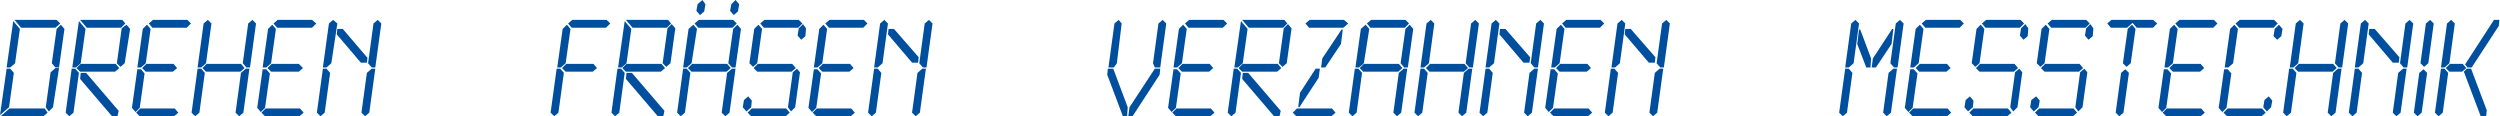 <?xml version="1.0" encoding="utf-8"?>
<!-- Generator: Adobe Illustrator 27.7.0, SVG Export Plug-In . SVG Version: 6.00 Build 0)  -->
<svg version="1.1" id="Ebene_1" xmlns="http://www.w3.org/2000/svg" xmlns:xlink="http://www.w3.org/1999/xlink" x="0px" y="0px"
	 viewBox="0 0 415 19.3" style="enable-background:new 0 0 415 19.3;" xml:space="preserve">
<style type="text/css">
	.st0{fill:url(#SVGID_1_);}
	.st1{fill:url(#SVGID_00000061450630390615757590000005959598903792314504_);}
	.st2{fill:url(#SVGID_00000177469464219580843160000010524473578174728845_);}
	.st3{fill:#7F807F;}
	.st4{clip-path:url(#SVGID_00000031898101277581142540000009624437319180360120_);}
	.st5{fill:#004FA1;}
	.st6{opacity:0.8;fill:#FFFFFF;}
	.st7{fill:none;stroke:#FFFFFF;stroke-width:0.545;stroke-miterlimit:10;}
	.st8{fill:none;stroke:#004FA2;stroke-width:0.5;stroke-miterlimit:10;}
	.st9{fill:none;stroke:#4D4D4D;stroke-width:0.25;stroke-miterlimit:10;}
	.st10{clip-path:url(#SVGID_00000070831047254073242310000010901794657016981949_);}
	.st11{clip-path:url(#SVGID_00000020357658250504125220000002015658314200490901_);}
	.st12{clip-path:url(#SVGID_00000054962319777878753940000012908871859215505572_);fill:#CBCBCB;}
	.st13{opacity:0.8;fill:#004FA1;}
	.st14{clip-path:url(#SVGID_00000083058735832957099940000014877950804445536911_);}
	.st15{clip-path:url(#SVGID_00000098223362009833329570000008919536430919149218_);}
	.st16{clip-path:url(#SVGID_00000010280297464718571530000014390936365820549523_);}
	.st17{fill:url(#SVGID_00000171719919846510652250000018132589638201304733_);}
	.st18{fill:url(#SVGID_00000077314235464568423540000000970627268335389875_);}
	.st19{fill:url(#SVGID_00000054242240365303267070000005810301182775273119_);}
	.st20{fill:url(#SVGID_00000129894550039693617570000001689483906013061290_);}
	.st21{fill:url(#SVGID_00000129895053290862470810000001479928693592427426_);}
	.st22{fill:url(#SVGID_00000114045473283671519210000010899455008139599240_);}
	.st23{opacity:0.7;clip-path:url(#SVGID_00000160886948954952969360000007077125654368314254_);}
	.st24{opacity:0.7;}
	.st25{opacity:0.7;clip-path:url(#SVGID_00000149376823337575933500000011032112874785575560_);}
	.st26{fill:url(#SVGID_00000103250432477168827100000007221450101444606091_);}
	.st27{opacity:0.7;clip-path:url(#SVGID_00000083773662534700669220000017570909317530972084_);}
	.st28{fill:#606060;}
	.st29{clip-path:url(#SVGID_00000149369037472214872620000015492921753848030620_);}
	.st30{fill:#FFFFFF;}
	.st31{fill:#FFFFFF;stroke:#989898;stroke-width:2.264;stroke-miterlimit:10;}
	.st32{opacity:8.000000e-02;}
	.st33{fill:none;}
	.st34{fill:#595757;}
	.st35{fill:#F6F7F7;}
	.st36{fill:#004F9F;}
	.st37{fill:#6F6F6E;}
</style>
<g>
	<polygon class="st36" points="116.9,1.9 116.2,2.5 115.6,1.8 115.8,0.7 116.6,0 117.1,0.7 	"/>
	<polygon class="st36" points="122.5,1.9 121.8,2.5 121.2,1.8 121.4,0.7 122.1,0 122.7,0.7 	"/>
	<path class="st36" d="M1.5,17.8L0,19.1l1.1-7.7l0.6,0l0.6,0.7L1.5,17.8z M7.9,18.7l-0.7,0.6H0.1L1.6,18h5.8L7.9,18.7z M2.5,10.5
		l-0.8,0.7l-0.6,0l1.1-7.7l1.1,1.3L2.5,10.5z M10,3.9L9.2,4.6H3.5L2.4,3.3h7L10,3.9z M8.8,17.8l-0.7,0.7l-0.5-0.7l0.8-5.8l0.8-0.7
		l0.6,0L8.8,17.8z M10.7,4.8l-0.9,6.4l-0.6,0l-0.6-0.7l0.8-5.7l0.7-0.7L10.7,4.8z"/>
	<path class="st36" d="M12.2,18.7l-0.7,0.6l-0.6-0.6l1-7.3l0.6,0l0.6,0.7L12.2,18.7z M13.4,10.5l-0.8,0.7H12l1.1-7.7l1.1,1.3
		L13.4,10.5z M19.8,11.3l-0.7,0.6h-5.8l-0.6-0.6l0.7-0.7h5.8L19.8,11.3z M19.5,19.3h-0.9l-5.3-6.2l0.1-1h0.9l5.4,6.3L19.5,19.3z
		 M20.8,3.9l-0.7,0.7h-5.7l-1.1-1.3h7L20.8,3.9z M20.7,10.5L20,11.1l-0.6-0.6l0.8-5.8L21,4.1l0.6,0.7L20.7,10.5z"/>
	<path class="st36" d="M23.2,17.9l-0.7,0.7l-0.6-0.7l0.9-6.4l0.6,0l0.6,0.7L23.2,17.9z M29.6,18.7l-0.7,0.6h-5.7l-0.6-0.6l0.7-0.7
		H29L29.6,18.7z M24.2,10.5l-0.8,0.7l-0.6,0l0.9-6.4l0.7-0.7L25,4.8L24.2,10.5z M29.4,11.3l-0.7,0.6h-4.5l-0.6-0.6l0.7-0.7h4.5
		L29.4,11.3z M31.7,3.9l-0.7,0.7h-5.7l-0.6-0.7l0.7-0.6h5.7L31.7,3.9z"/>
	<path class="st36" d="M33.1,18.7l-0.7,0.6l-0.6-0.6l1-7.3l0.6,0l0.6,0.7L33.1,18.7z M34.2,10.5l-0.8,0.7l-0.6,0l1-7.3l0.7-0.6
		l0.6,0.6L34.2,10.5z M40.6,11.3l-0.7,0.6h-5.7l-0.6-0.6l0.7-0.7h5.7L40.6,11.3z M40.4,18.7l-0.7,0.6l-0.6-0.6l0.9-6.6l0.8-0.7
		l0.6,0L40.4,18.7z M42.5,3.9l-1,7.3l-0.6,0l-0.6-0.7l0.9-6.6l0.7-0.6L42.5,3.9z"/>
	<path class="st36" d="M44,17.9l-0.7,0.7l-0.6-0.7l0.9-6.4l0.6,0l0.6,0.7L44,17.9z M50.4,18.7l-0.7,0.6H44l-0.6-0.6l0.7-0.7h5.7
		L50.4,18.7z M45,10.5l-0.8,0.7l-0.6,0l0.9-6.4l0.7-0.7l0.6,0.7L45,10.5z M50.3,11.3l-0.7,0.6H45l-0.6-0.6l0.7-0.7h4.5L50.3,11.3z
		 M52.5,3.9l-0.7,0.7H46l-0.6-0.7l0.7-0.6h5.7L52.5,3.9z"/>
	<path class="st36" d="M53.9,18.7l-0.7,0.6l-0.6-0.6l1-7.3l0.6,0l0.6,0.7L53.9,18.7z M55,10.5l-0.8,0.7l-0.6,0l1-7.3l0.7-0.6L56,3.9
		L55,10.5z M60.9,10.4l-1,0l-4-4.7l0.1-0.9h0.9L61,9.6L60.9,10.4z M61.3,18.7l-0.7,0.6L60,18.7l0.9-6.6l0.8-0.7l0.6,0L61.3,18.7z
		 M63.3,3.9l-1,7.3l-0.6,0l-0.6-0.7L62,3.9l0.7-0.6L63.3,3.9z"/>
	<path class="st36" d="M92.7,18.7L92,19.3l-0.6-0.6l1-7.3l0.6,0l0.6,0.7L92.7,18.7z M93.9,10.5l-0.8,0.7l-0.6,0l0.9-6.4l0.7-0.7
		l0.6,0.7L93.9,10.5z M99.1,11.3l-0.7,0.6h-4.5l-0.6-0.6l0.7-0.7h4.5L99.1,11.3z M101.3,3.9l-0.7,0.7h-5.7l-0.6-0.7l0.7-0.6h5.7
		L101.3,3.9z"/>
	<path class="st36" d="M102.8,18.7l-0.7,0.6l-0.6-0.6l1-7.3l0.6,0l0.6,0.7L102.8,18.7z M104,10.5l-0.8,0.7h-0.6l1.1-7.7l1.1,1.3
		L104,10.5z M110.4,11.3l-0.7,0.6h-5.8l-0.6-0.6l0.7-0.7h5.8L110.4,11.3z M110.1,19.3h-0.9l-5.3-6.2l0.1-1h0.9l5.4,6.3L110.1,19.3z
		 M111.4,3.9l-0.7,0.7h-5.7l-1.1-1.3h7L111.4,3.9z M111.3,10.5l-0.7,0.6l-0.6-0.6l0.8-5.8l0.7-0.7l0.6,0.7L111.3,10.5z"/>
	<path class="st36" d="M113.7,18.7l-0.7,0.6l-0.6-0.6l1-7.3l0.6,0l0.6,0.7L113.7,18.7z M114.8,10.5l-0.8,0.7l-0.6,0l0.9-6.4l0.8-0.7
		l0.6,0.7L114.8,10.5z M121.3,11.3l-0.7,0.6h-5.8l-0.6-0.6l0.7-0.7h5.8L121.3,11.3z M122.3,3.9l-0.7,0.7h-5.7l-0.6-0.7l0.7-0.6h5.7
		L122.3,3.9z M122.1,11.4l-1,7.3l-0.7,0.6l-0.6-0.6l0.9-6.6l0.8-0.7L122.1,11.4z M122.1,11.2l-0.6,0l-0.6-0.7l0.8-5.7l0.7-0.7
		l0.6,0.7L122.1,11.2z"/>
	<path class="st36" d="M124.7,17.8l-0.8,0.7l-0.6-0.7l0.2-1.2l0.7-0.6l0.6,0.7L124.7,17.8z M131.1,18.7l-0.7,0.6h-5.7l-0.6-0.6
		l0.7-0.7h5.7L131.1,18.7z M125.7,10.5l-0.7,0.6l-0.6-0.6l0.8-5.7l0.7-0.7l0.6,0.7L125.7,10.5z M132.1,11.3l-0.7,0.6h-5.7l-0.6-0.6
		l0.7-0.7h5.7L132.1,11.3z M133.2,3.9l-0.7,0.7h-5.7l-0.6-0.7l0.7-0.6h5.7L133.2,3.9z M132,17.8l-0.7,0.7l-0.5-0.7l0.8-5.8l0.7-0.6
		l0.5,0.6L132,17.8z M133.7,6l-0.7,0.6l-0.6-0.7l0.2-1.2l0.7-0.7l0.5,0.7L133.7,6z"/>
	<path class="st36" d="M135.5,17.9l-0.7,0.7l-0.6-0.7l0.9-6.4l0.6,0l0.6,0.7L135.5,17.9z M141.9,18.7l-0.7,0.6h-5.7l-0.6-0.6
		l0.7-0.7h5.7L141.9,18.7z M136.5,10.5l-0.8,0.7l-0.6,0l0.9-6.4l0.7-0.7l0.6,0.7L136.5,10.5z M141.7,11.3l-0.7,0.6h-4.5l-0.6-0.6
		l0.7-0.7h4.5L141.7,11.3z M144,3.9l-0.7,0.7h-5.7L137,3.9l0.7-0.6h5.7L144,3.9z"/>
	<path class="st36" d="M145.4,18.7l-0.7,0.6l-0.6-0.6l1-7.3l0.6,0l0.6,0.7L145.4,18.7z M146.5,10.5l-0.8,0.7l-0.6,0l1-7.3l0.7-0.6
		l0.6,0.6L146.5,10.5z M152.4,10.4l-1,0l-4-4.7l0.1-0.9h0.9l4.1,4.7L152.4,10.4z M152.7,18.7l-0.7,0.6l-0.6-0.6l0.9-6.6l0.8-0.7
		l0.6,0L152.7,18.7z M154.8,3.9l-1,7.3l-0.6,0l-0.6-0.7l0.9-6.6l0.7-0.6L154.8,3.9z"/>
	<path class="st36" d="M187.1,19.3h-0.7l-2.6-6.9l0.1-1l0.9,0l2.4,6.4L187.1,19.3z M185.4,10.5l-0.5,0.7H184l1-7.3l0.7-0.6l0.5,0.6
		L185.4,10.5z M192.5,12.4l-4.5,6.9h-0.7l0.2-1.5l4.2-6.4l0.9,0L192.5,12.4z M193.6,3.9l-1,7.3l-0.9,0l-0.3-0.7l0.9-6.6l0.7-0.6
		L193.6,3.9z"/>
	<path class="st36" d="M195.2,17.9l-0.7,0.7l-0.6-0.7l0.9-6.4l0.6,0l0.6,0.7L195.2,17.9z M201.6,18.7l-0.7,0.6h-5.7l-0.6-0.6
		l0.7-0.7h5.7L201.6,18.7z M196.2,10.5l-0.8,0.7l-0.6,0l0.9-6.4l0.7-0.7l0.6,0.7L196.2,10.5z M201.4,11.3l-0.7,0.6h-4.5l-0.6-0.6
		l0.7-0.7h4.5L201.4,11.3z M203.7,3.9l-0.7,0.7h-5.7l-0.6-0.7l0.7-0.6h5.7L203.7,3.9z"/>
	<path class="st36" d="M205.1,18.7l-0.7,0.6l-0.6-0.6l1-7.3l0.6,0l0.6,0.7L205.1,18.7z M206.3,10.5l-0.8,0.7h-0.6l1.1-7.7l1.1,1.3
		L206.3,10.5z M212.7,11.3l-0.7,0.6h-5.8l-0.6-0.6l0.7-0.7h5.8L212.7,11.3z M212.4,19.3h-0.9l-5.3-6.2l0.1-1h0.9l5.4,6.3L212.4,19.3
		z M213.7,3.9L213,4.6h-5.7l-1.1-1.3h7L213.7,3.9z M213.6,10.5l-0.7,0.6l-0.6-0.6l0.8-5.8l0.7-0.7l0.6,0.7L213.6,10.5z"/>
	<path class="st36" d="M221.7,18.7l-0.7,0.6h-5.8l-0.6-0.6l0.7-0.7h5.8L221.7,18.7z M218.9,12.9l-3.2,4.9h-0.2l0.3-2.4l2.6-4l0.7,0
		L218.9,12.9z M223.8,3.9L223,4.6h-5.7l-0.6-0.7l0.7-0.6h5.7L223.8,3.9z M222.6,7.3l-2.6,3.9l-0.7,0l0.2-1.5l3.2-4.8l0.2,0
		L222.6,7.3z"/>
	<path class="st36" d="M225.2,18.7l-0.7,0.6l-0.6-0.6l1-7.3l0.6,0l0.6,0.7L225.2,18.7z M226.4,10.5l-0.8,0.7l-0.6,0l0.9-6.4l0.8-0.7
		l0.6,0.7L226.4,10.5z M232.8,11.3l-0.7,0.6h-5.8l-0.6-0.6l0.7-0.7h5.8L232.8,11.3z M233.9,3.9l-0.7,0.7h-5.7l-0.6-0.7l0.7-0.6h5.7
		L233.9,3.9z M233.6,11.4l-1,7.3l-0.7,0.6l-0.6-0.6l0.9-6.6l0.8-0.7L233.6,11.4z M233.7,11.2l-0.6,0l-0.6-0.7l0.8-5.7l0.7-0.7
		l0.6,0.7L233.7,11.2z"/>
	<path class="st36" d="M236.1,18.7l-0.7,0.6l-0.6-0.6l1-7.3l0.6,0l0.6,0.7L236.1,18.7z M237.2,10.5l-0.8,0.7l-0.6,0l1-7.3l0.7-0.6
		l0.6,0.6L237.2,10.5z M243.7,11.3l-0.7,0.6h-5.7l-0.6-0.6l0.7-0.7h5.7L243.7,11.3z M243.4,18.7l-0.7,0.6l-0.6-0.6l0.9-6.6l0.8-0.7
		l0.6,0L243.4,18.7z M245.5,3.9l-1,7.3l-0.6,0l-0.6-0.7l0.9-6.6l0.7-0.6L245.5,3.9z"/>
	<path class="st36" d="M246.9,18.7l-0.7,0.6l-0.6-0.6l1-7.3l0.6,0l0.6,0.7L246.9,18.7z M248,10.5l-0.8,0.7l-0.6,0l1-7.3l0.7-0.6
		l0.6,0.6L248,10.5z M253.9,10.4l-1,0l-4-4.7l0.1-0.9h0.9l4.1,4.7L253.9,10.4z M254.3,18.7l-0.7,0.6l-0.6-0.6l0.9-6.6l0.8-0.7l0.6,0
		L254.3,18.7z M256.3,3.9l-1,7.3l-0.6,0l-0.6-0.7l0.9-6.6l0.7-0.6L256.3,3.9z"/>
	<path class="st36" d="M257.8,17.9l-0.7,0.7l-0.6-0.7l0.9-6.4l0.6,0l0.6,0.7L257.8,17.9z M264.3,18.7l-0.7,0.6h-5.7l-0.6-0.6L258,18
		h5.7L264.3,18.7z M258.9,10.5l-0.8,0.7l-0.6,0l0.9-6.4l0.7-0.7l0.6,0.7L258.9,10.5z M264.1,11.3l-0.7,0.6h-4.5l-0.6-0.6l0.7-0.7
		h4.5L264.1,11.3z M266.3,3.9l-0.7,0.7h-5.7l-0.6-0.7l0.7-0.6h5.7L266.3,3.9z"/>
	<path class="st36" d="M267.7,18.7l-0.7,0.6l-0.6-0.6l1-7.3l0.6,0l0.6,0.7L267.7,18.7z M268.9,10.5l-0.8,0.7l-0.6,0l1-7.3l0.7-0.6
		l0.6,0.6L268.9,10.5z M274.7,10.4l-1,0l-4-4.7l0.1-0.9h0.9l4.1,4.7L274.7,10.4z M275.1,18.7l-0.7,0.6l-0.6-0.6l0.9-6.6l0.8-0.7
		l0.6,0L275.1,18.7z M277.2,3.9l-1,7.3l-0.6,0l-0.6-0.7l0.9-6.6l0.7-0.6L277.2,3.9z"/>
	<path class="st36" d="M306.6,18.7l-0.7,0.6l-0.6-0.6l1-7.3l0.6,0l0.6,0.7L306.6,18.7z M307.7,10.5l-0.8,0.7l-0.6,0l1-7.3l0.7-0.6
		l0.6,0.6L307.7,10.5z M310.5,11.2h-0.7l-1.5-3.9l0.3-2.4l0.2,0l1.8,4.8L310.5,11.2z M314,7.3l-2.6,3.9l-0.7,0l0.2-1.5l3.2-4.9h0.2
		L314,7.3z M313.9,18.7l-0.7,0.6l-0.6-0.6l0.9-6.6l0.8-0.7l0.6,0L313.9,18.7z M316,3.9l-1,7.3l-0.6,0l-0.6-0.7l0.9-6.6l0.7-0.6
		L316,3.9z"/>
	<path class="st36" d="M317.5,17.9l-0.7,0.7l-0.6-0.7l0.9-6.4l0.6,0l0.6,0.7L317.5,17.9z M323.9,18.7l-0.7,0.6h-5.7l-0.6-0.6
		l0.7-0.7h5.7L323.9,18.7z M318.5,10.5l-0.8,0.7l-0.6,0l0.9-6.4l0.7-0.7l0.6,0.7L318.5,10.5z M323.8,11.3l-0.7,0.6h-4.5l-0.6-0.6
		l0.7-0.7h4.5L323.8,11.3z M326,3.9l-0.7,0.7h-5.7L319,3.9l0.7-0.6h5.7L326,3.9z"/>
	<path class="st36" d="M327.5,17.8l-0.8,0.7l-0.6-0.7l0.2-1.2l0.7-0.6l0.6,0.7L327.5,17.8z M333.9,18.7l-0.7,0.6h-5.7l-0.6-0.6
		l0.7-0.7h5.7L333.9,18.7z M328.6,10.5l-0.7,0.6l-0.6-0.6l0.8-5.7l0.7-0.7l0.6,0.7L328.6,10.5z M335,11.3l-0.7,0.6h-5.7l-0.6-0.6
		l0.7-0.7h5.7L335,11.3z M336,3.9l-0.7,0.7h-5.7L329,3.9l0.7-0.6h5.7L336,3.9z M334.9,17.8l-0.7,0.7l-0.5-0.7l0.8-5.8l0.7-0.6
		l0.5,0.6L334.9,17.8z M336.6,6l-0.7,0.6l-0.6-0.7l0.2-1.2l0.7-0.7l0.5,0.7L336.6,6z"/>
	<path class="st36" d="M338.4,17.8l-0.8,0.7l-0.6-0.7l0.2-1.2L338,16l0.6,0.7L338.4,17.8z M344.8,18.7l-0.7,0.6h-5.7l-0.6-0.6
		l0.7-0.7h5.7L344.8,18.7z M339.4,10.5l-0.7,0.6l-0.6-0.6l0.8-5.7l0.7-0.7l0.6,0.7L339.4,10.5z M345.8,11.3l-0.7,0.6h-5.7l-0.6-0.6
		l0.7-0.7h5.7L345.8,11.3z M346.9,3.9l-0.7,0.7h-5.7l-0.6-0.7l0.7-0.6h5.7L346.9,3.9z M345.7,17.8l-0.7,0.7l-0.5-0.7l0.8-5.8
		l0.7-0.6l0.5,0.6L345.7,17.8z M347.4,6l-0.7,0.6l-0.6-0.7l0.2-1.2l0.7-0.7l0.5,0.7L347.4,6z"/>
	<path class="st36" d="M358.1,3.9l-0.7,0.7h-2.7L354,3.8l-0.9,0.8h-2.7l-0.6-0.7l0.7-0.6h6.9L358.1,3.9z M352.5,18.7l-0.7,0.6
		l-0.6-0.6l0.9-6.6l0.7-0.6l0.6,0.6L352.5,18.7z M353.7,10.5l-0.7,0.6l-0.6-0.6l0.8-5.7l0.7-0.7l0.6,0.7L353.7,10.5z"/>
	<path class="st36" d="M359.6,17.9l-0.7,0.7l-0.6-0.7l0.9-6.4l0.6,0l0.6,0.7L359.6,17.9z M366,18.7l-0.7,0.6h-5.7l-0.6-0.6l0.7-0.7
		h5.7L366,18.7z M360.7,10.5l-0.8,0.7l-0.6,0l0.9-6.4l0.7-0.7l0.6,0.7L360.7,10.5z M365.9,11.3l-0.7,0.6h-4.5l-0.6-0.6l0.7-0.7h4.5
		L365.9,11.3z M368.1,3.9l-0.7,0.7h-5.7l-0.6-0.7l0.7-0.6h5.7L368.1,3.9z"/>
	<path class="st36" d="M369.6,17.9l-0.7,0.7l-0.6-0.7l0.9-6.4l0.6,0l0.6,0.7L369.6,17.9z M376.1,18.7l-0.7,0.6h-5.7l-0.6-0.6
		l0.7-0.7h5.7L376.1,18.7z M370.7,10.5l-0.8,0.7l-0.6,0l0.9-6.4l0.7-0.7l0.6,0.7L370.7,10.5z M378.1,3.9l-0.7,0.7h-5.7l-0.6-0.7
		l0.7-0.6h5.7L378.1,3.9z M377,17.8l-0.7,0.7l-0.6-0.7l0.2-1.2l0.7-0.6l0.6,0.7L377,17.8z M378.7,6l-0.7,0.6L377.4,6l0.2-1.2
		l0.7-0.7l0.6,0.7L378.7,6z"/>
	<path class="st36" d="M380.3,18.7l-0.7,0.6l-0.6-0.6l1-7.3l0.6,0l0.6,0.7L380.3,18.7z M381.5,10.5l-0.8,0.7l-0.6,0l1-7.3l0.7-0.6
		l0.6,0.6L381.5,10.5z M387.9,11.3l-0.7,0.6h-5.7l-0.6-0.6l0.7-0.7h5.7L387.9,11.3z M387.7,18.7l-0.7,0.6l-0.6-0.6l0.9-6.6l0.8-0.7
		l0.6,0L387.7,18.7z M389.8,3.9l-1,7.3l-0.6,0l-0.6-0.7l0.9-6.6l0.7-0.6L389.8,3.9z"/>
	<path class="st36" d="M391.2,18.7l-0.7,0.6l-0.6-0.6l1-7.3l0.6,0l0.6,0.7L391.2,18.7z M392.3,10.5l-0.8,0.7l-0.6,0l1-7.3l0.7-0.6
		l0.6,0.6L392.3,10.5z M398.2,10.4l-1,0l-4-4.7l0.1-0.9h0.9l4.1,4.7L398.2,10.4z M398.5,18.7l-0.7,0.6l-0.6-0.6l0.9-6.6l0.8-0.7
		l0.6,0L398.5,18.7z M400.6,3.9l-1,7.3l-0.6,0l-0.6-0.7l0.9-6.6l0.7-0.6L400.6,3.9z"/>
	<path class="st36" d="M402,18.7l-0.7,0.6l-0.6-0.6l0.9-6.6l0.7-0.6l0.6,0.6L402,18.7z M403.1,10.5l-0.7,0.6l-0.6-0.6l0.9-6.6
		l0.7-0.6l0.6,0.6L403.1,10.5z"/>
	<path class="st36" d="M405.5,18.7l-0.7,0.6l-0.6-0.6l1-7.3l0.6,0l0.6,0.7L405.5,18.7z M406.6,10.5l-0.8,0.7l-0.6,0l1-7.3l0.7-0.6
		l0.6,0.6L406.6,10.5z M409.4,11.3l-0.7,0.6h-2.1l-0.6-0.6l0.7-0.7h2.1L409.4,11.3z M412.7,19.3h-0.9l-2.8-7.4l0.5-0.5l0.7,0
		l2.6,6.9L412.7,19.3z M414.8,4.3l-4.5,6.9l-0.7,0l-0.4-0.5l4.8-7.4l0.9,0L414.8,4.3z"/>
</g>
</svg>
